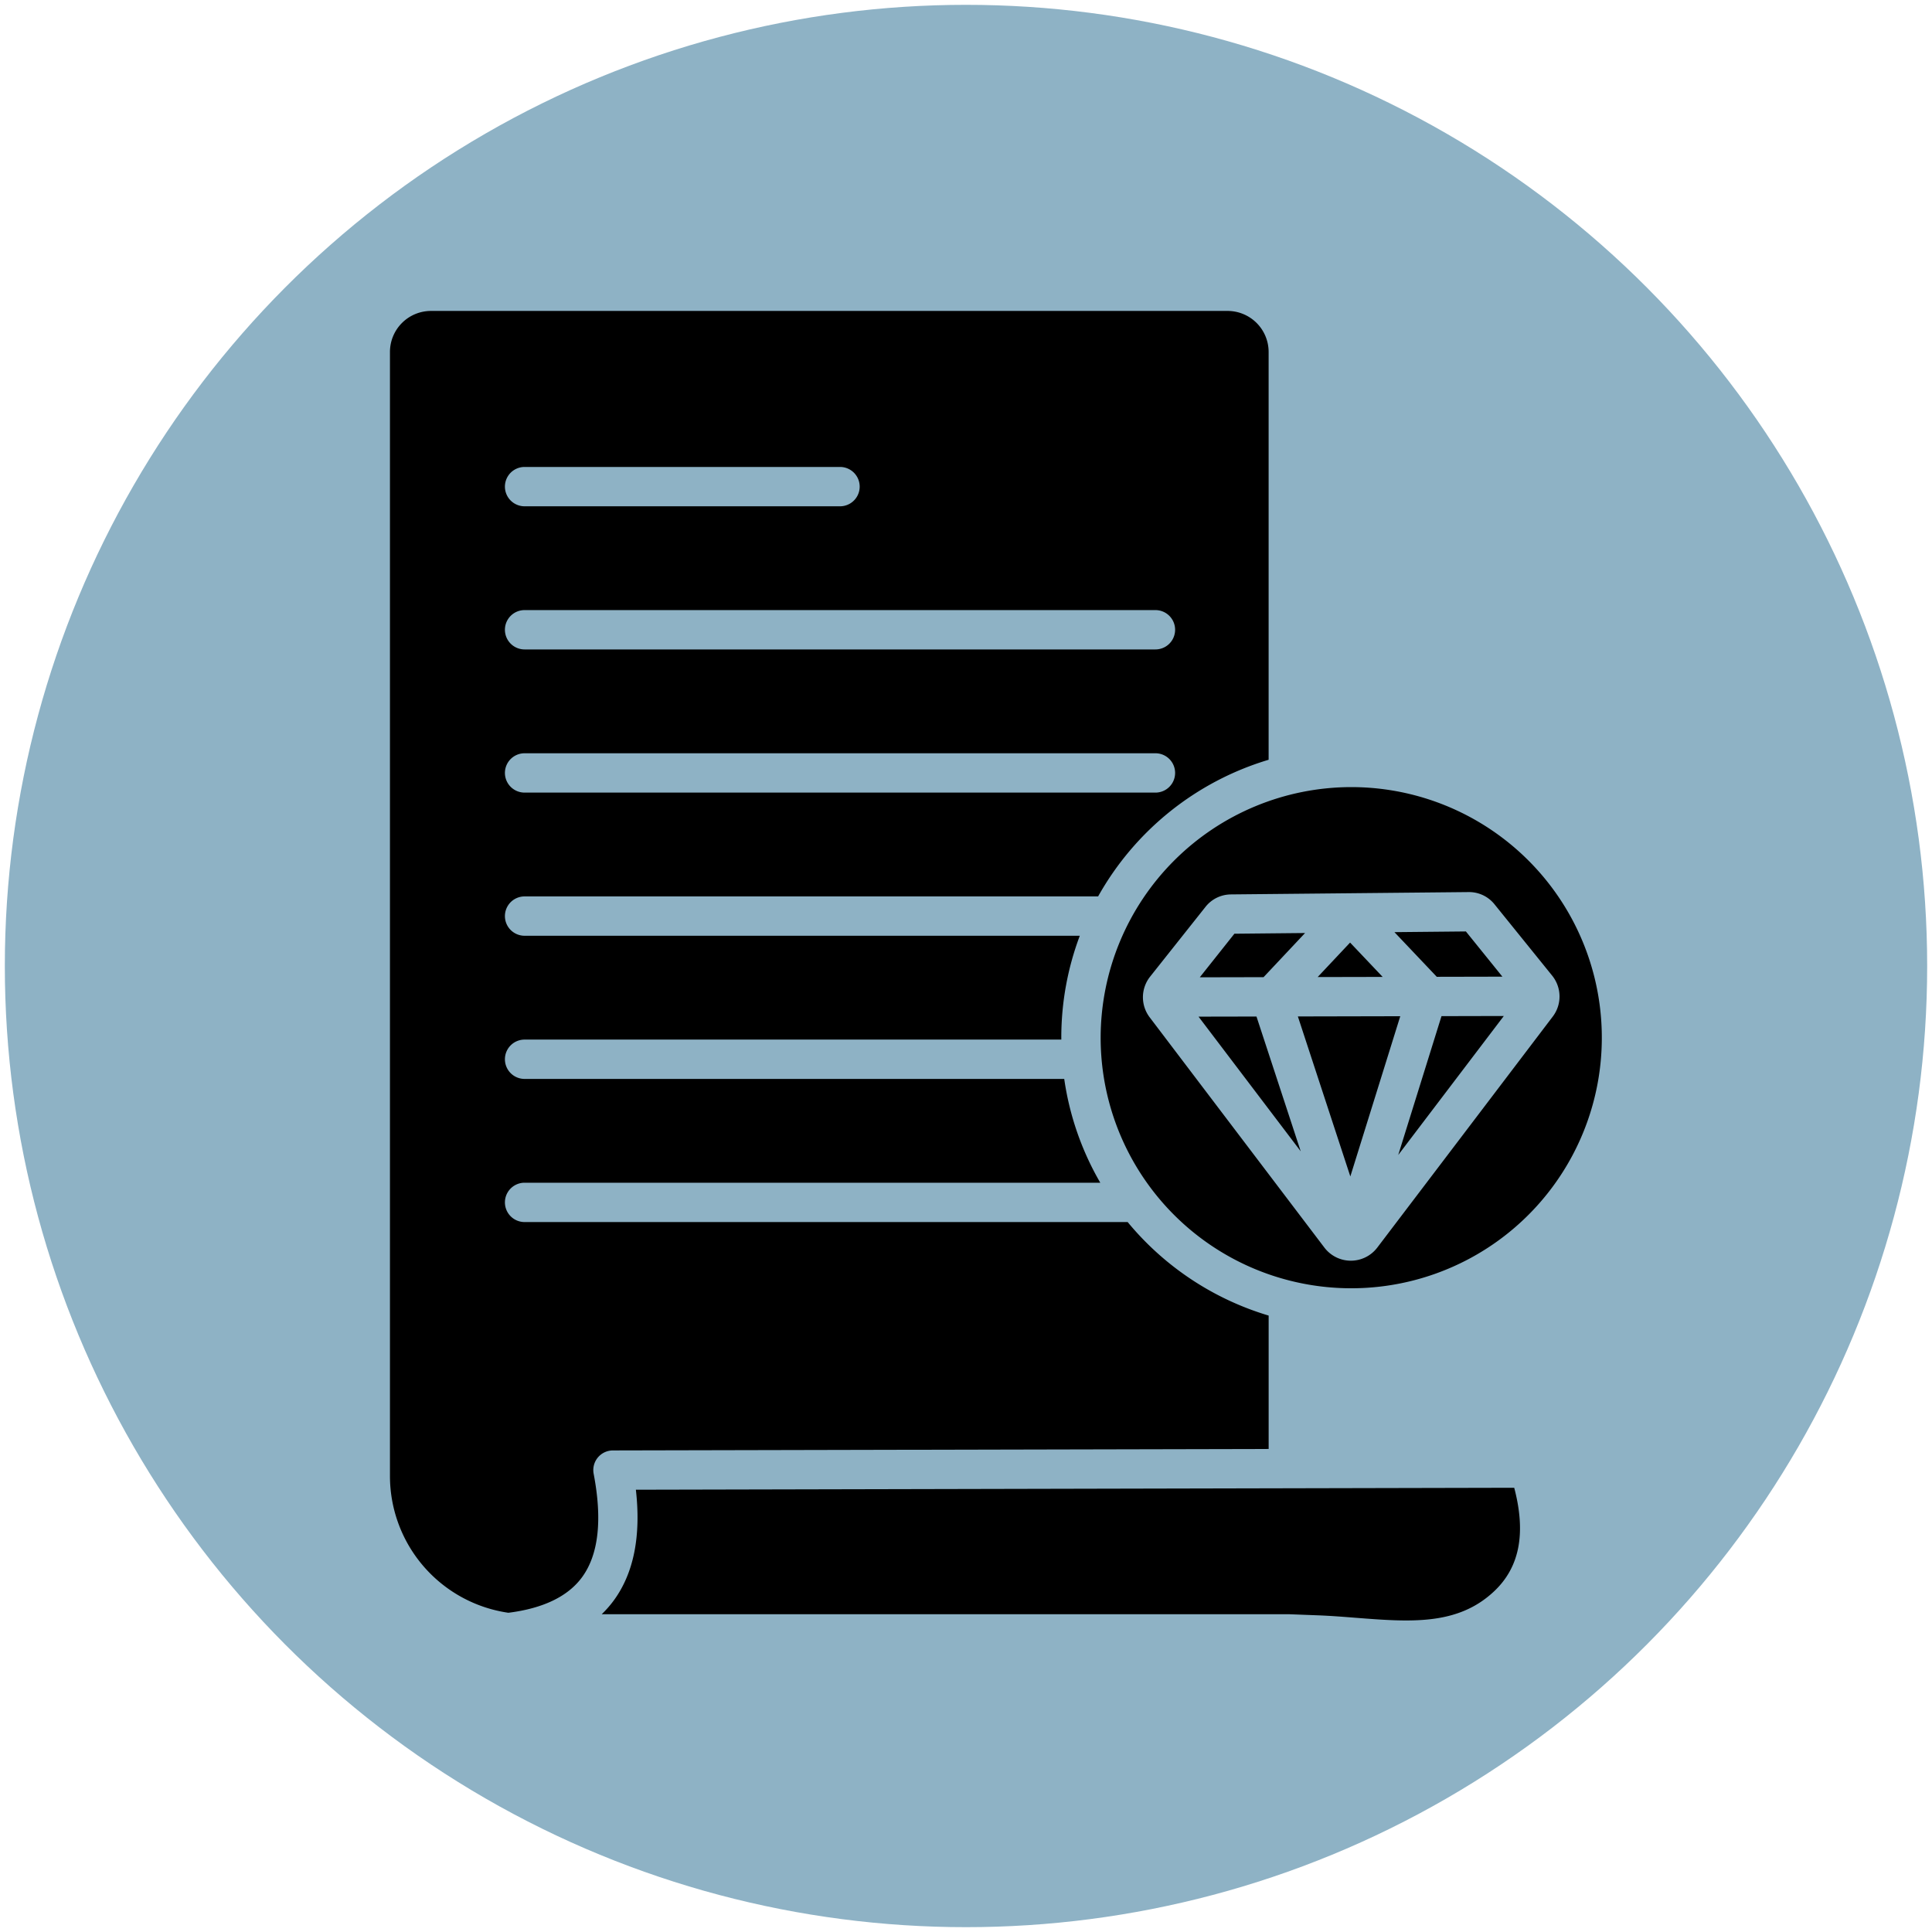 <?xml version="1.0" encoding="UTF-8" standalone="no"?>
<svg
   id="Layer_1"
   viewBox="0 0 512 512"
   data-name="Layer 1"
   version="1.1"
   sodipodi:docname="diamond_16530461.svg"
   inkscape:version="1.4.2 (ebf0e940d0, 2025-05-08)"
   xmlns:inkscape="http://www.inkscape.org/namespaces/inkscape"
   xmlns:sodipodi="http://sodipodi.sourceforge.net/DTD/sodipodi-0.dtd"
   xmlns="http://www.w3.org/2000/svg"
   xmlns:svg="http://www.w3.org/2000/svg">
  <defs
     id="defs1" />
  <sodipodi:namedview
     id="namedview1"
     pagecolor="#ffffff"
     bordercolor="#000000"
     borderopacity="0.25"
     inkscape:showpageshadow="2"
     inkscape:pageopacity="0.0"
     inkscape:pagecheckerboard="0"
     inkscape:deskcolor="#d1d1d1"
     inkscape:zoom="1.5625"
     inkscape:cx="255.68"
     inkscape:cy="256"
     inkscape:window-width="1920"
     inkscape:window-height="1008"
     inkscape:window-x="0"
     inkscape:window-y="0"
     inkscape:window-maximized="1"
     inkscape:current-layer="Layer_1" />
  <circle
     style="fill:#8eb2c5;stroke-width:1;stroke-linecap:square;stroke-linejoin:round"
     id="path10"
     cx="256"
     cy="256"
     r="254.72" />
  <g
     id="g1"
     transform="matrix(0.723,0,0,0.723,78.833,70.834)"
     style="stroke-width:1.383">
    <path
       d="M 355.97,180.511 V 31.028 A 15.045,15.045 0 0 0 340.943,16 H 48.929 A 15.042,15.042 0 0 0 33.9,31.028 v 412.08 a 50.667,50.667 0 0 0 43.4,50.068 c 12.742,-1.6 21.837,-5.974 27,-13.019 6.067,-8.26 7.5,-21.022 4.265,-37.924 a 7.2,7.2 0 0 1 7.066,-8.56 l 240.348,-0.535 V 384.244 A 106.575,106.575 0 0 1 304.3,349.965 H 83.249 a 7.21,7.21 0 1 1 0,-14.42 H 294.264 A 105.6,105.6 0 0 1 281.05,297.5 H 83.249 a 7.21,7.21 0 1 1 0,-14.42 h 196.739 c -0.01,-0.237 -0.01,-0.464 -0.01,-0.7 a 105.8,105.8 0 0 1 6.778,-37.358 H 83.249 a 7.21,7.21 0 1 1 0,-14.42 H 293.47 a 106.731,106.731 0 0 1 62.5,-50.089 z M 83.249,73.186 h 115.617 a 7.21,7.21 0 0 1 0,14.42 H 83.249 a 7.21,7.21 0 1 1 0,-14.42 z m 0,52.468 h 231.234 a 7.21,7.21 0 1 1 0,14.42 H 83.249 a 7.21,7.21 0 1 1 0,-14.42 z m -7.21,59.688 a 7.211,7.211 0 0 1 7.21,-7.21 h 231.234 a 7.21,7.21 0 1 1 0,14.42 H 83.249 a 7.218,7.218 0 0 1 -7.21,-7.21 z m 310.2,5.191 a 91.85,91.85 0 1 1 -91.839,91.845 91.957,91.957 0 0 1 91.845,-91.845 z m -44.021,39.335 87,-0.854 a 11.956,11.956 0 0 1 9.59,4.531 l 21.083,26.09 a 12.163,12.163 0 0 1 0.217,15.018 L 395.8,359.318 a 12.18,12.18 0 0 1 -19.394,0 l -64.034,-84.4 A 12.153,12.153 0 0 1 312.536,260 l 20.26,-25.522 a 11.945,11.945 0 0 1 9.425,-4.605 z m 27.109,14.153 -15.211,16.179 -23.379,0.051 12.689,-15.975 25.9,-0.257 z m 16.5,3.5 -11.883,12.639 23.824,-0.051 -11.938,-12.586 z m 16.254,-3.822 15.319,16.153 0.175,0.216 24.081,-0.052 -13.38,-16.572 -26.192,0.257 z m 17.252,30.787 -15.859,50.894 38.7,-50.944 -22.835,0.052 z m -33.413,58.751 18.3,-58.72 -37.532,0.082 19.229,58.638 z m -18.19,-9.208 -37.451,-49.358 21.239,-0.041 16.212,49.4 z m 78.259,123.331 c 4.4,16.727 1.967,29.19 -7.4,37.976 -13.38,12.586 -30.663,11.237 -50.676,9.682 -4.562,-0.361 -9.291,-0.731 -13.977,-0.907 l -10.485,-0.4 a 0.554,0.554 0 0 0 -0.135,0 l -0.143,-0.01 H 111.522 a 39.027,39.027 0 0 0 4.4,-5.016 c 7.345,-10 10.053,-23.638 8.116,-40.612 z"
       fill-rule="evenodd"
       id="path1"
       style="stroke-width:1.383" />
  </g>
</svg>
